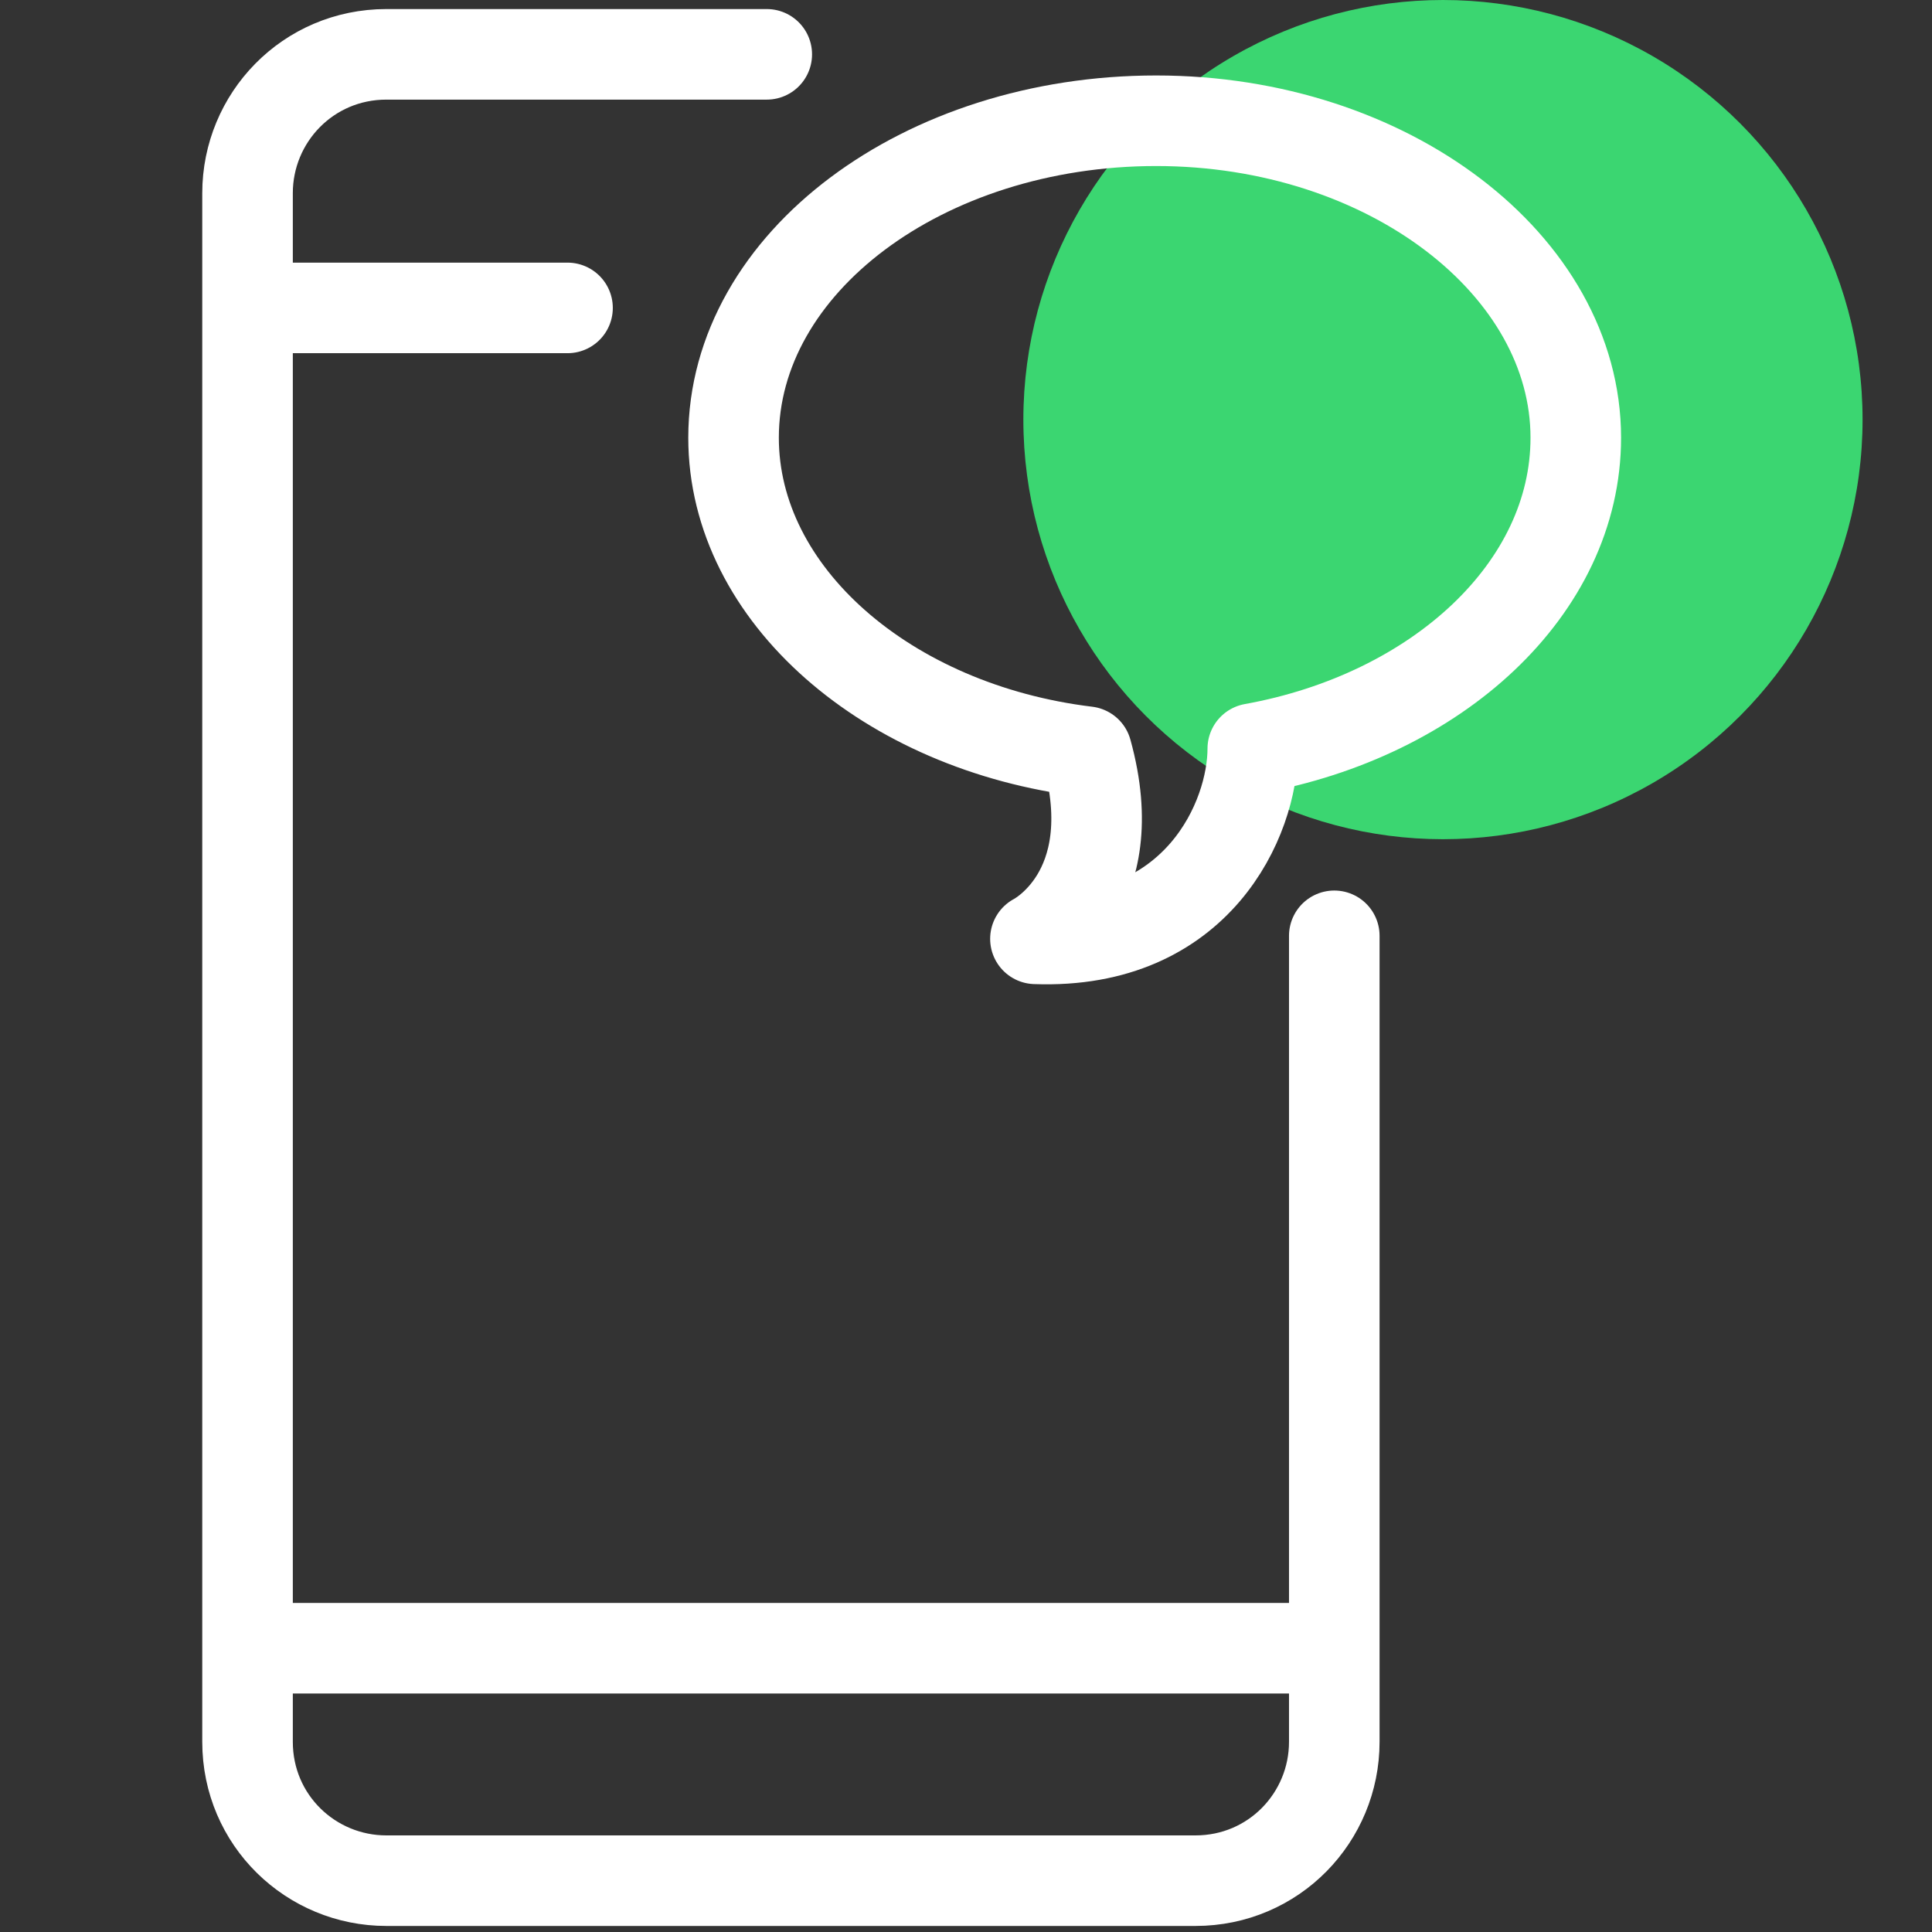 <svg xmlns="http://www.w3.org/2000/svg" width="64" height="64"><rect width="100%" height="100%" fill="#333333" stroke="none"/><circle fill="#3BD671" cx="47.8" cy="13.9" r="13.9"/><g fill="none" stroke="#FFF" stroke-width="3" stroke-linecap="round" stroke-linejoin="round" stroke-miterlimit="10"><path d="M25.4 1.8H12.8c-2.6 0-4.6 2.1-4.6 4.6v51.3c0 2.6 2.1 4.6 4.6 4.6h26.8c2.6 0 4.6-2.1 4.6-4.6V31M8.8 10.2h10m-10 44.4h34.9"/><path d="M41.5 24.8c6.1-1.1 10.7-5.3 10.7-10.3C52.2 8.8 46 4 38.3 4s-14 4.7-14 10.5c0 5.2 5.1 9.6 11.7 10.4h0c1.3 4.7-1.7 6.2-1.7 6.2 5.4.2 7.2-4 7.2-6.3h0z"/></g></svg>